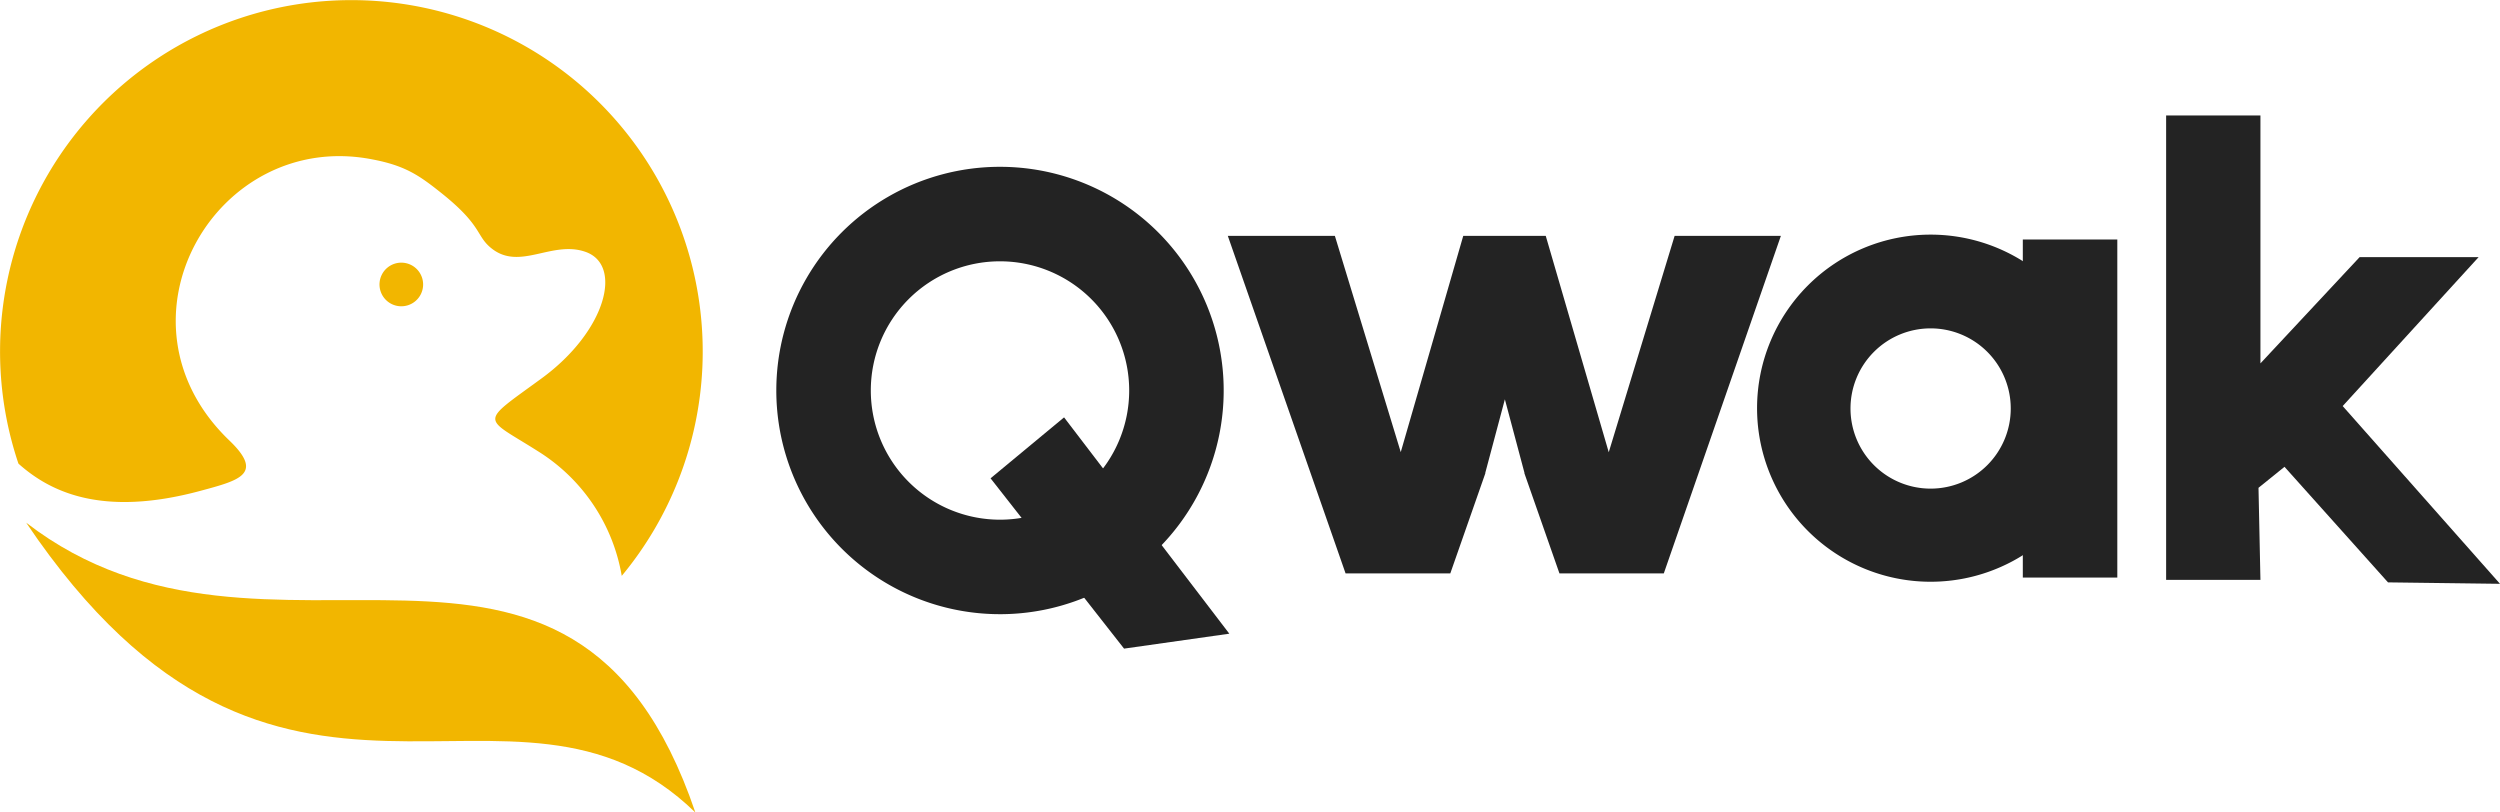 <?xml version="1.0" encoding="UTF-8"?>
<svg xmlns="http://www.w3.org/2000/svg" viewBox="0 0 400 129.95">
  <defs>
    <style>.cls-1,.cls-3{fill:#232323;}.cls-2{fill:#f2b600;}.cls-2,.cls-3{fill-rule:evenodd;}</style>
  </defs>
  <g id="Layer_2" data-name="Layer 2">
    <g id="Layer_1-2" data-name="Layer 1">
      <path class="cls-1" d="M224.12,72.34l10-34.6h13.2l10.08,34.62,10.54-34.62h17q-9.36,27-18.73,54H249.51l-5.6-16,0-.1-3.13-11.75-3.13,11.75,0,.1-5.6,16H215.29l-18.84-54h17.13l10.54,34.6Z"></path>
      <polygon class="cls-1" points="346.58 91.36 346.58 18.47 361.67 18.47 361.67 58.14 377.54 41.14 396.58 41.14 374.83 64.97 400 93.41 382.08 93.18 365.52 74.69 361.36 78.05 361.67 92.78 346.58 92.78 346.58 91.36 346.58 91.36"></polygon>
      <path class="cls-2" d="M63.12,42.2a3.49,3.49,0,1,0,4.4,2.21,3.49,3.49,0,0,0-4.4-2.21Z"></path>
      <path class="cls-2" d="M111.26,130C91.39,71.43,43.07,113.6,4.19,83.63,44.6,143.57,81.87,101.36,111.26,130Z"></path>
      <path class="cls-2" d="M38.48,2.89A56.22,56.22,0,0,0,2.89,74l.07.19c4.94,4.4,13.22,8.66,29.2,4.32,6.1-1.65,10.12-2.66,4.57-8-20-19.13-2.16-49.94,22.88-45,5.27,1,7.51,2.59,11,5.37,6.75,5.38,5.47,6.9,8.15,8.95,4.49,3.44,9.57-1.37,14.87.45,6.12,2.09,3.34,12.74-7,20.28-10.1,7.38-9.43,6-.49,11.68A29.29,29.29,0,0,1,99.48,92.14a56.22,56.22,0,0,0-61-89.25Z"></path>
      <path class="cls-3" d="M160,26.69a35.79,35.79,0,1,1-35.79,35.78A35.78,35.78,0,0,1,160,26.69Zm0,15.12a20.67,20.67,0,1,1-20.67,20.67A20.66,20.66,0,0,1,160,41.81Z"></path>
      <polygon class="cls-3" points="158.49 76.53 170.25 66.78 196.69 101.39 179.85 103.78 158.49 76.53 158.49 76.53"></polygon>
      <path class="cls-3" d="M308.89,37.54a27.77,27.77,0,1,1-27.76,27.77,27.77,27.77,0,0,1,27.76-27.77Zm0,15a12.82,12.82,0,1,1-12.81,12.82,12.82,12.82,0,0,1,12.81-12.82Z"></path>
      <polygon class="cls-3" points="323.65 38.32 338.77 38.32 338.77 92.41 323.65 92.41 323.65 38.32 323.65 38.32"></polygon>
    </g>
  </g>
</svg>
